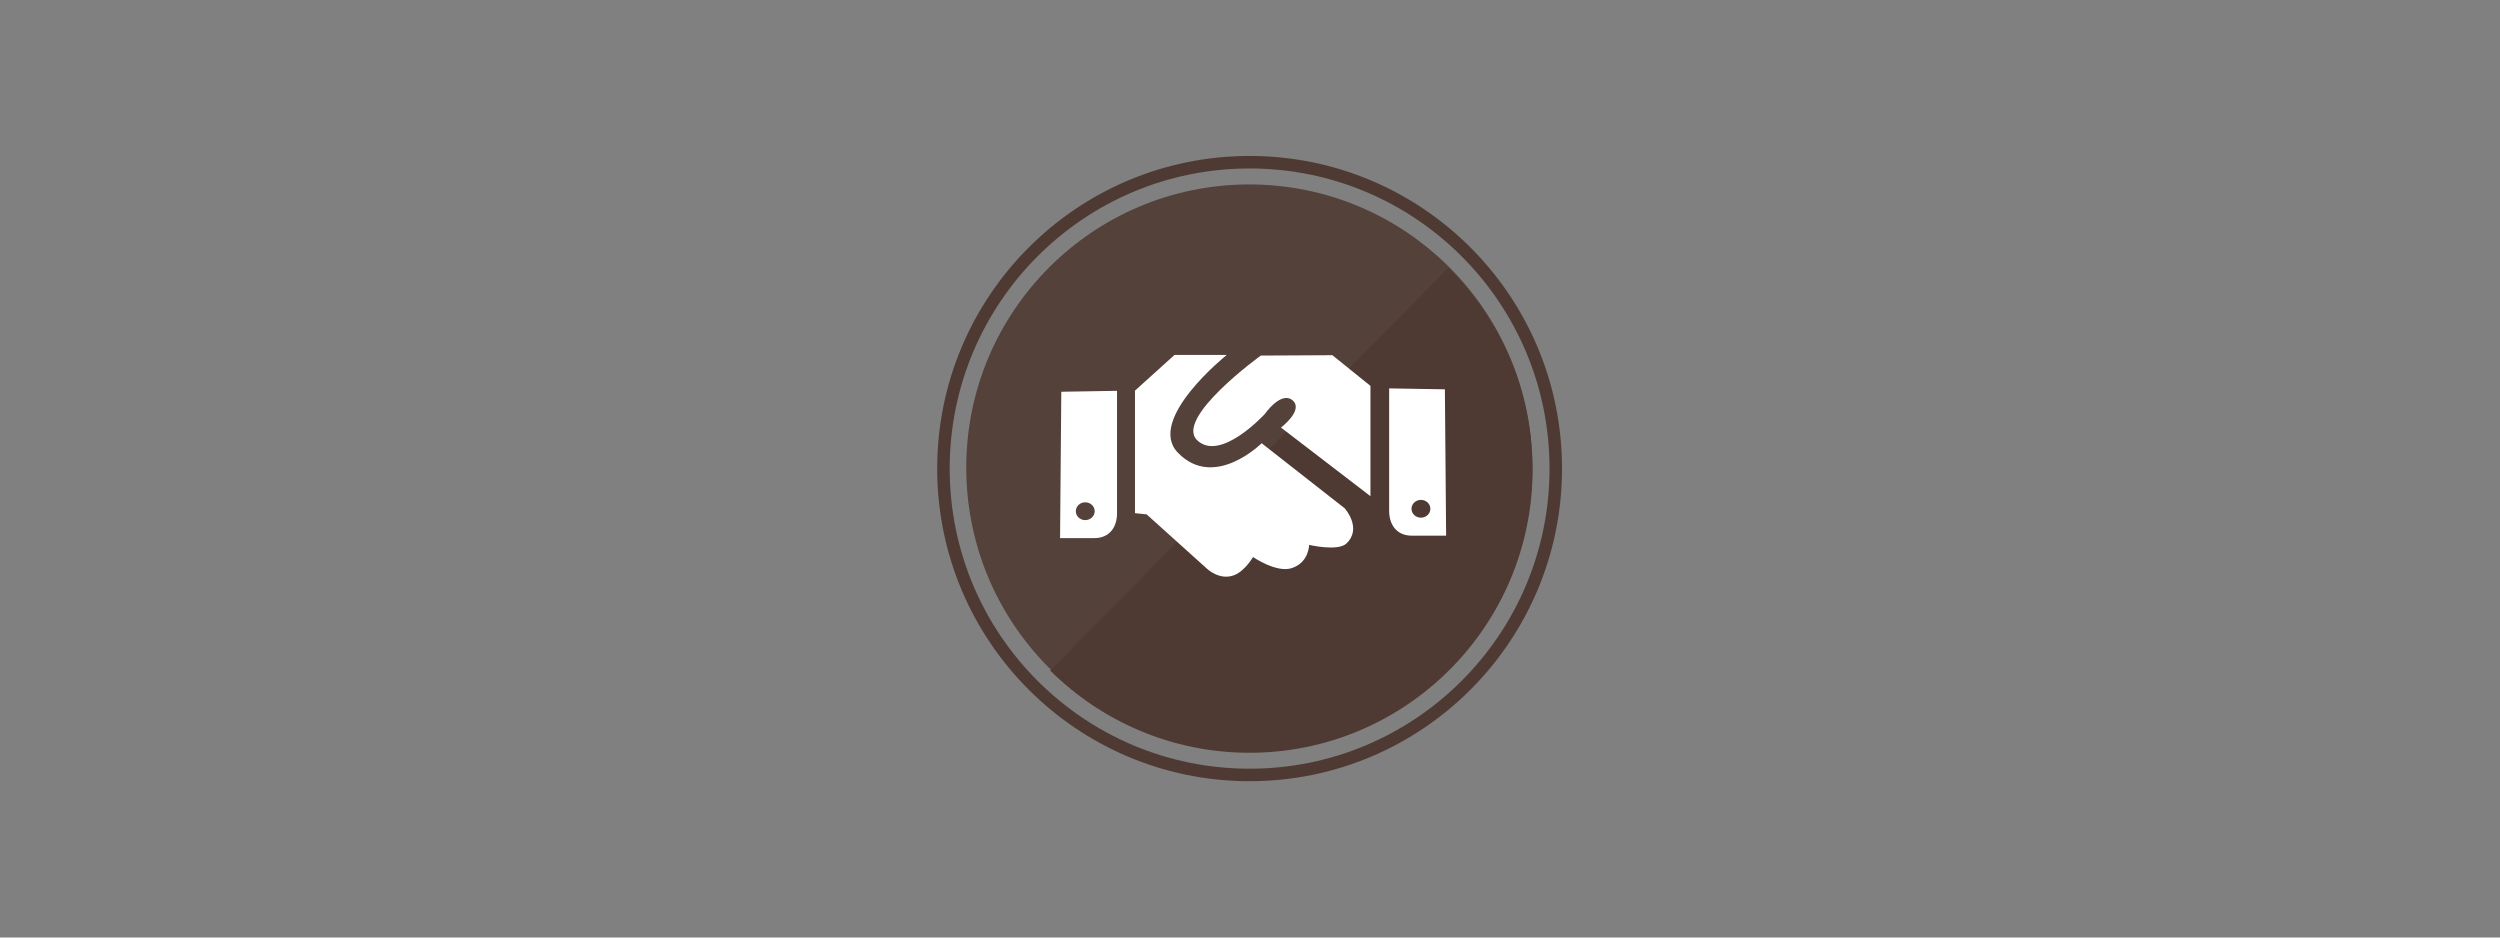 <?xml version="1.0" encoding="UTF-8" standalone="no"?>
<!DOCTYPE svg PUBLIC "-//W3C//DTD SVG 1.1//EN" "http://www.w3.org/Graphics/SVG/1.1/DTD/svg11.dtd">
<svg width="100%" height="100%" viewBox="0 0 400 150" version="1.1" xmlns="http://www.w3.org/2000/svg" xmlns:xlink="http://www.w3.org/1999/xlink" xml:space="preserve" xmlns:serif="http://www.serif.com/" style="fill-rule:evenodd;clip-rule:evenodd;stroke-linecap:round;stroke-linejoin:round;stroke-miterlimit:1.5;">
    <rect x="0" y="0" width="400" height="150" fill="#808080" stroke="none"/>
    <g id="Artboard4" transform="matrix(1,0,0,0.887,-0.214,-0.011)">
        <rect x="0.214" y="0.012" width="399.902" height="169.18" style="fill:none;"/>
        <g transform="matrix(0.554,0,0,0.625,-722.271,-820.824)">
            <g transform="matrix(1,0,0,1,-1.879,-1.473)">
                <circle cx="1666.9" cy="1450.05" r="88.424" style="fill:none;stroke:rgb(78,58,50);stroke-width:3.61px;"/>
            </g>
            <g transform="matrix(1.083,0,0,1.083,251.154,1244.12)">
                <circle cx="1305.43" cy="188.546" r="75.479" style="fill:rgb(78,58,50);fill-opacity:0.9;"/>
            </g>
            <g transform="matrix(1.083,0,0,1.083,251.215,1244.66)">
                <path d="M1358.45,134.839C1358.55,134.941 1358.65,135.043 1358.76,135.146C1372.44,148.811 1380.91,167.697 1380.91,188.546C1380.91,230.204 1347.09,264.024 1305.43,264.024C1284.82,264.024 1266.12,255.74 1252.49,242.322C1252.42,242.249 1252.35,242.177 1252.27,242.104" style="fill:rgb(78,58,50);"/>
            </g>
            <g transform="matrix(1,0,0,1,357.274,1267.86)">
                <path d="M1365.99,123.272L1250.56,239.073" style="fill:none;"/>
            </g>
            <g transform="matrix(1,0,0,1,357.274,1267.86)">
                <path d="M1367.07,124.373L1250.3,238.811" style="fill:none;"/>
            </g>
            <g transform="matrix(2.84,0,0,2.677,224.456,-1748.36)">
                <path d="M488.092,1185.94L493.759,1185.84L493.759,1199.05C493.759,1200.51 493.019,1201.72 491.443,1201.72L487.966,1201.72L488.092,1185.94ZM490.528,1197.86C489.998,1197.86 489.568,1198.29 489.568,1198.82C489.568,1199.35 489.998,1199.78 490.528,1199.78C491.058,1199.78 491.488,1199.35 491.488,1198.82C491.488,1198.29 491.058,1197.86 490.528,1197.86Z" style="fill:white;"/>
            </g>
            <g transform="matrix(-2.84,0,0,2.677,3107.6,-1749.06)">
                <path d="M488.092,1185.94L493.759,1185.84L493.759,1199.05C493.759,1200.51 493.019,1201.72 491.443,1201.72L487.966,1201.72L488.092,1185.94ZM490.528,1197.86C489.998,1197.86 489.568,1198.29 489.568,1198.82C489.568,1199.35 489.998,1199.78 490.528,1199.78C491.058,1199.78 491.488,1199.35 491.488,1198.82C491.488,1198.29 491.058,1197.86 490.528,1197.86Z" style="fill:white;"/>
            </g>
            <g transform="matrix(2.84,0,0,2.677,224.456,-1748.36)">
                <path d="M508.378,1182.04L515.661,1182L519.531,1185.31L519.531,1197.2L510.432,1189.8C510.432,1189.8 512.751,1187.94 511.629,1186.88C510.457,1185.79 508.777,1188.35 508.777,1188.35C508.777,1188.35 504.289,1193.55 501.92,1191.18C499.551,1188.81 508.378,1182.04 508.378,1182.04Z" style="fill:white;"/>
            </g>
            <g transform="matrix(2.84,0,0,2.677,224.456,-1748.36)">
                <path d="M504.918,1181.97L499.605,1181.97L495.585,1185.82L495.585,1199.03L496.768,1199.16L502.865,1204.98C502.865,1204.98 504.177,1206.36 505.71,1205.7C506.801,1205.22 507.588,1203.76 507.588,1203.76C507.588,1203.76 509.973,1205.49 511.513,1204.96C513.293,1204.36 513.292,1202.45 513.292,1202.45C513.292,1202.45 516.221,1203.18 517.087,1202.3C518.725,1200.65 516.915,1198.51 516.915,1198.51L508.465,1191.49C508.465,1191.49 503.656,1196.58 499.946,1192.51C496.693,1188.94 504.918,1181.97 504.918,1181.97Z" style="fill:white;"/>
            </g>
        </g>
    </g>
</svg>
